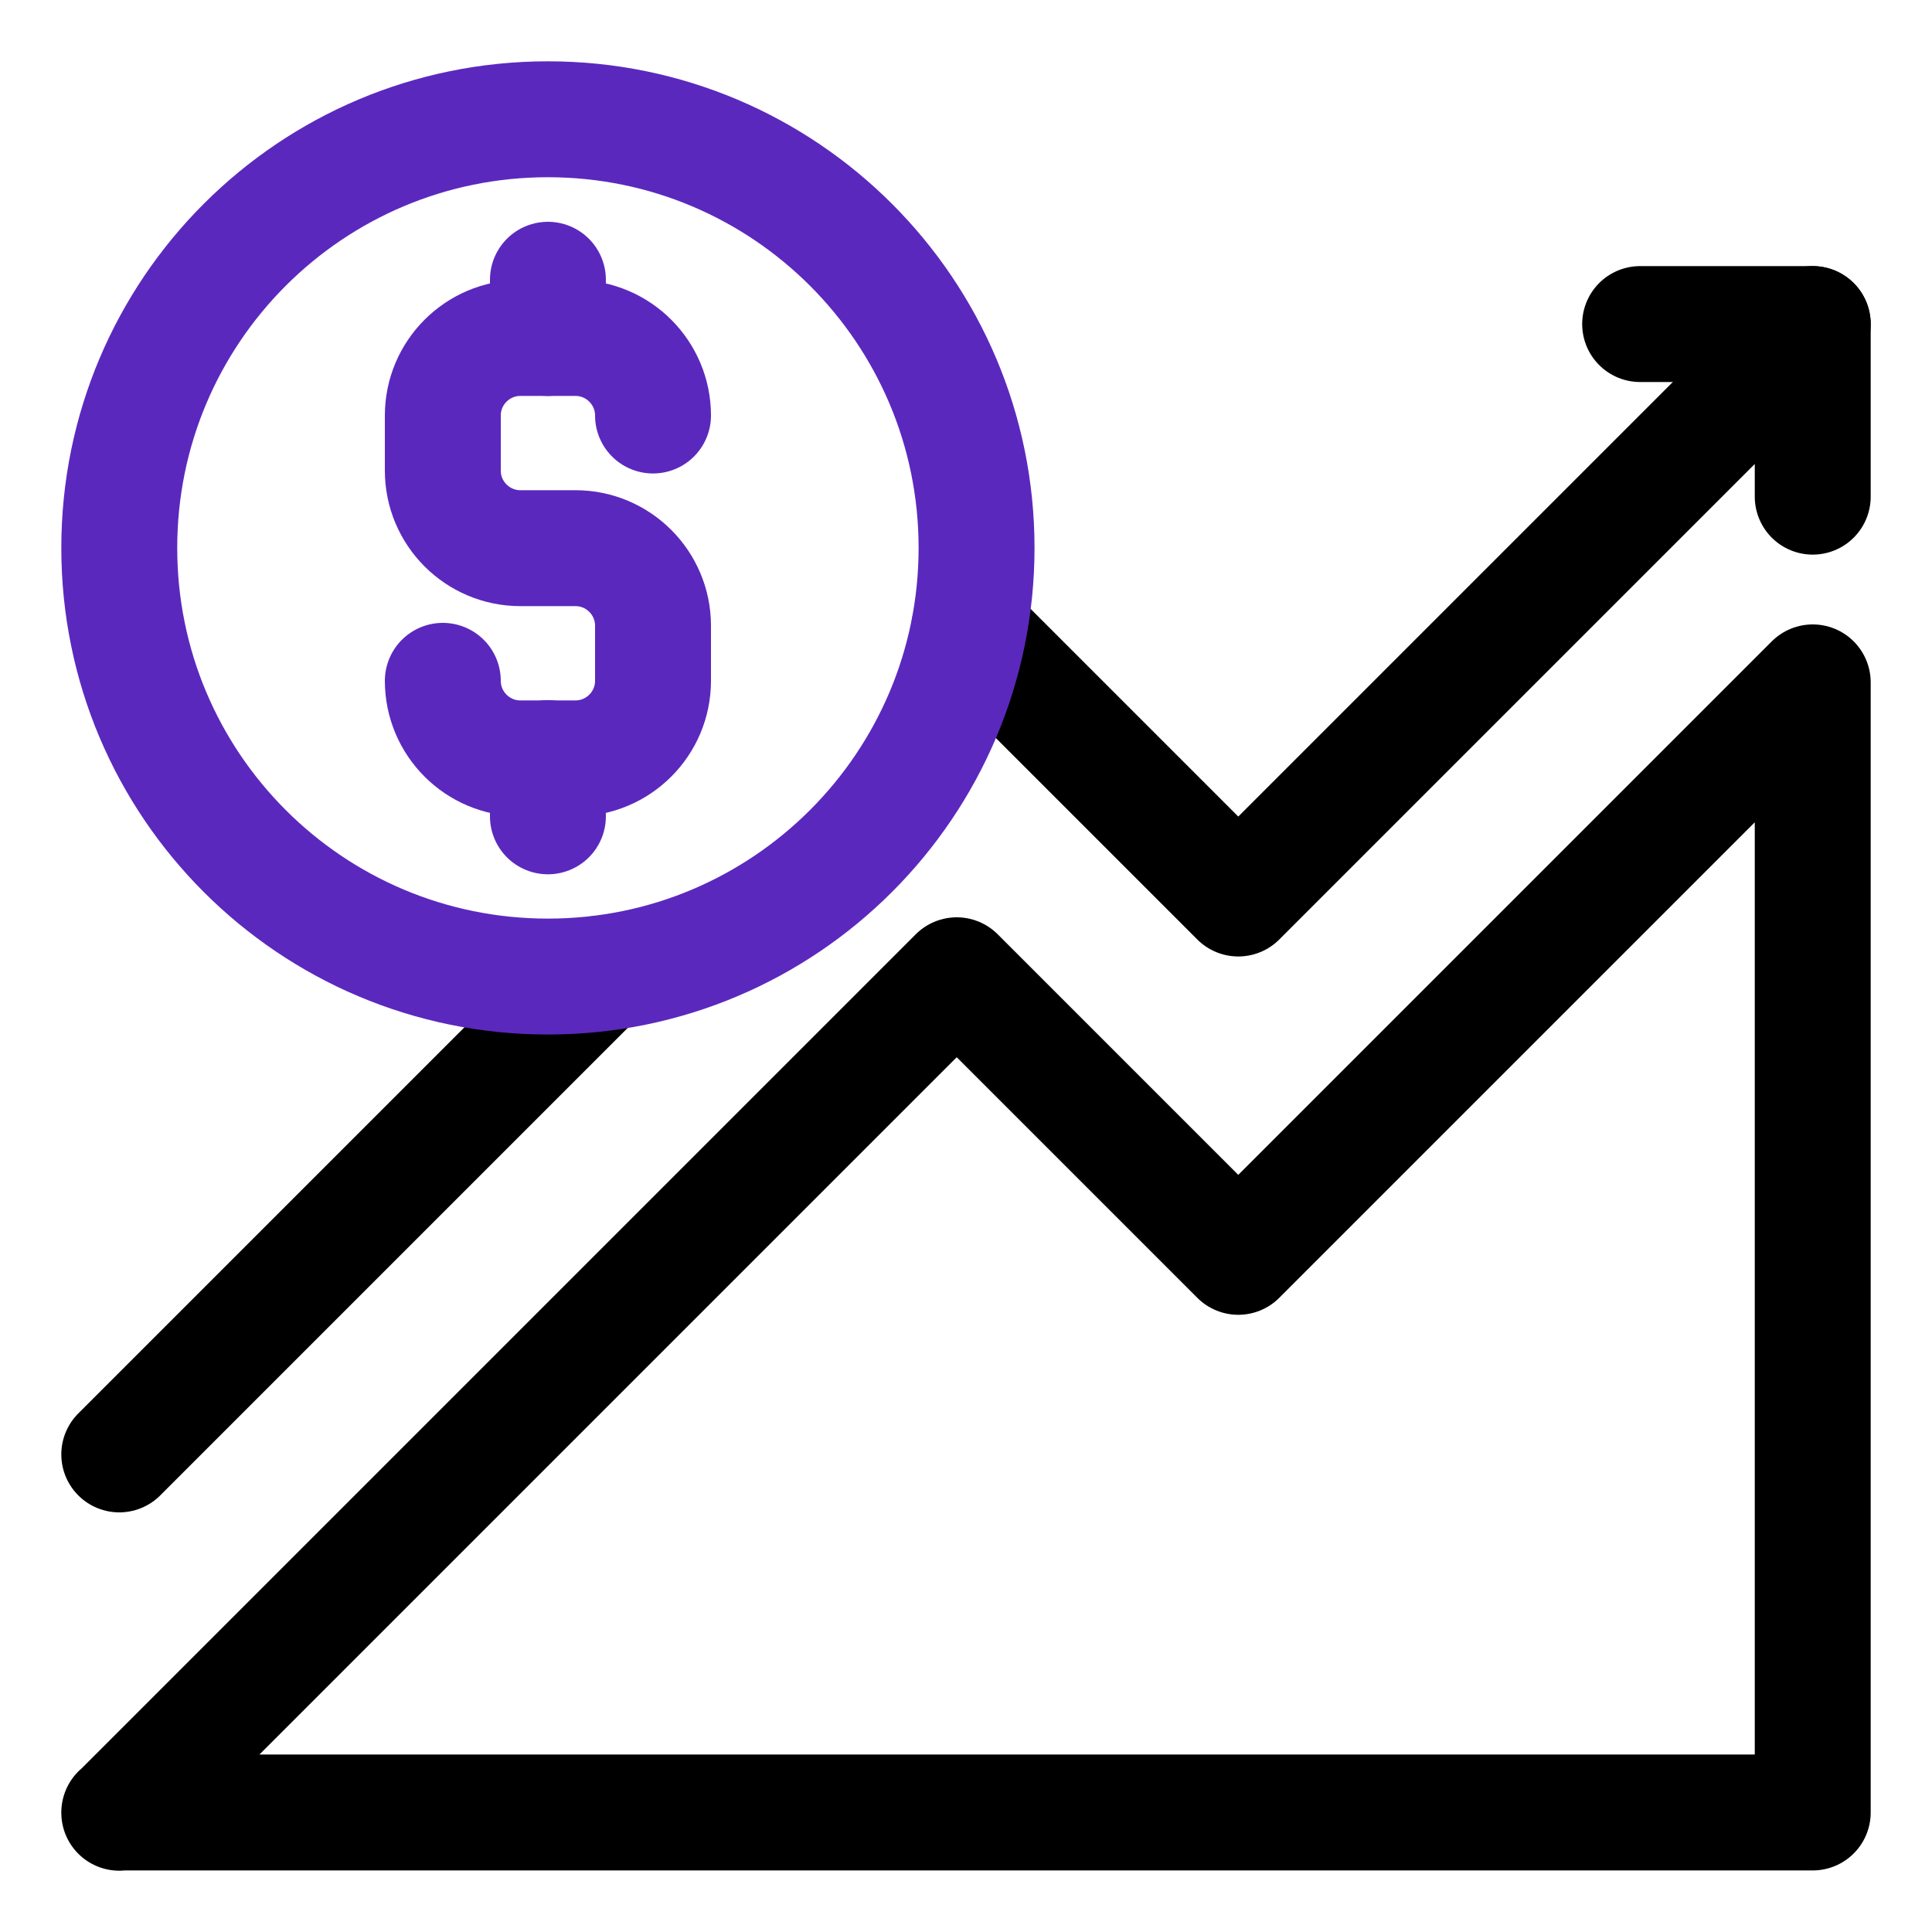 <?xml version="1.0" encoding="UTF-8"?> <svg xmlns="http://www.w3.org/2000/svg" id="Layer_1" version="1.1" viewBox="0 0 75 75"><defs><style> .st0 { stroke: #000; } .st0, .st1 { fill: none; stroke-linecap: round; stroke-linejoin: round; stroke-width: 4.5px; } .st1 { stroke: #5b28be; } </style></defs><g id="g681"><g id="g683"><g id="g685"><g id="g691"><path id="path693" class="st0" d="M4.63,70.37l32.51-32.51,10.93,10.93,22.3-22.3v43.87H4.63Z"></path></g><g id="g695"><path id="path697" class="st0" d="M70.37,19.28v-6.7l-22.3,22.3-10.45-10.45"></path></g><g id="g699"><path id="path701" class="st0" d="M23.29,37.8L4.63,56.46"></path></g><g id="g703"><path id="path705" class="st0" d="M70.37,12.58h-6.7"></path></g><g id="g707"><path id="path709" class="st1" d="M25.35,16.13h0c0-1.66-1.35-3.01-3.01-3.01h-2.14c-1.66,0-3.01,1.35-3.01,3.01v2.14c0,1.66,1.35,3.01,3.01,3.01h2.14c1.66,0,3.01,1.35,3.01,3.01v2.14c0,1.66-1.35,3.01-3.01,3.01h-2.14c-1.66,0-3.01-1.35-3.01-3.01"></path></g><g id="g711"><path id="path713" class="st1" d="M21.27,13.12v-2.26"></path></g><g id="g715"><path id="path717" class="st1" d="M21.27,31.69v-2.26"></path></g><g id="g719"><path id="path721" class="st1" d="M37.91,21.27c0,9.19-7.45,16.64-16.64,16.64S4.63,30.47,4.63,21.27,12.08,4.63,21.27,4.63s16.64,7.45,16.64,16.64Z"></path></g></g></g></g></svg> 